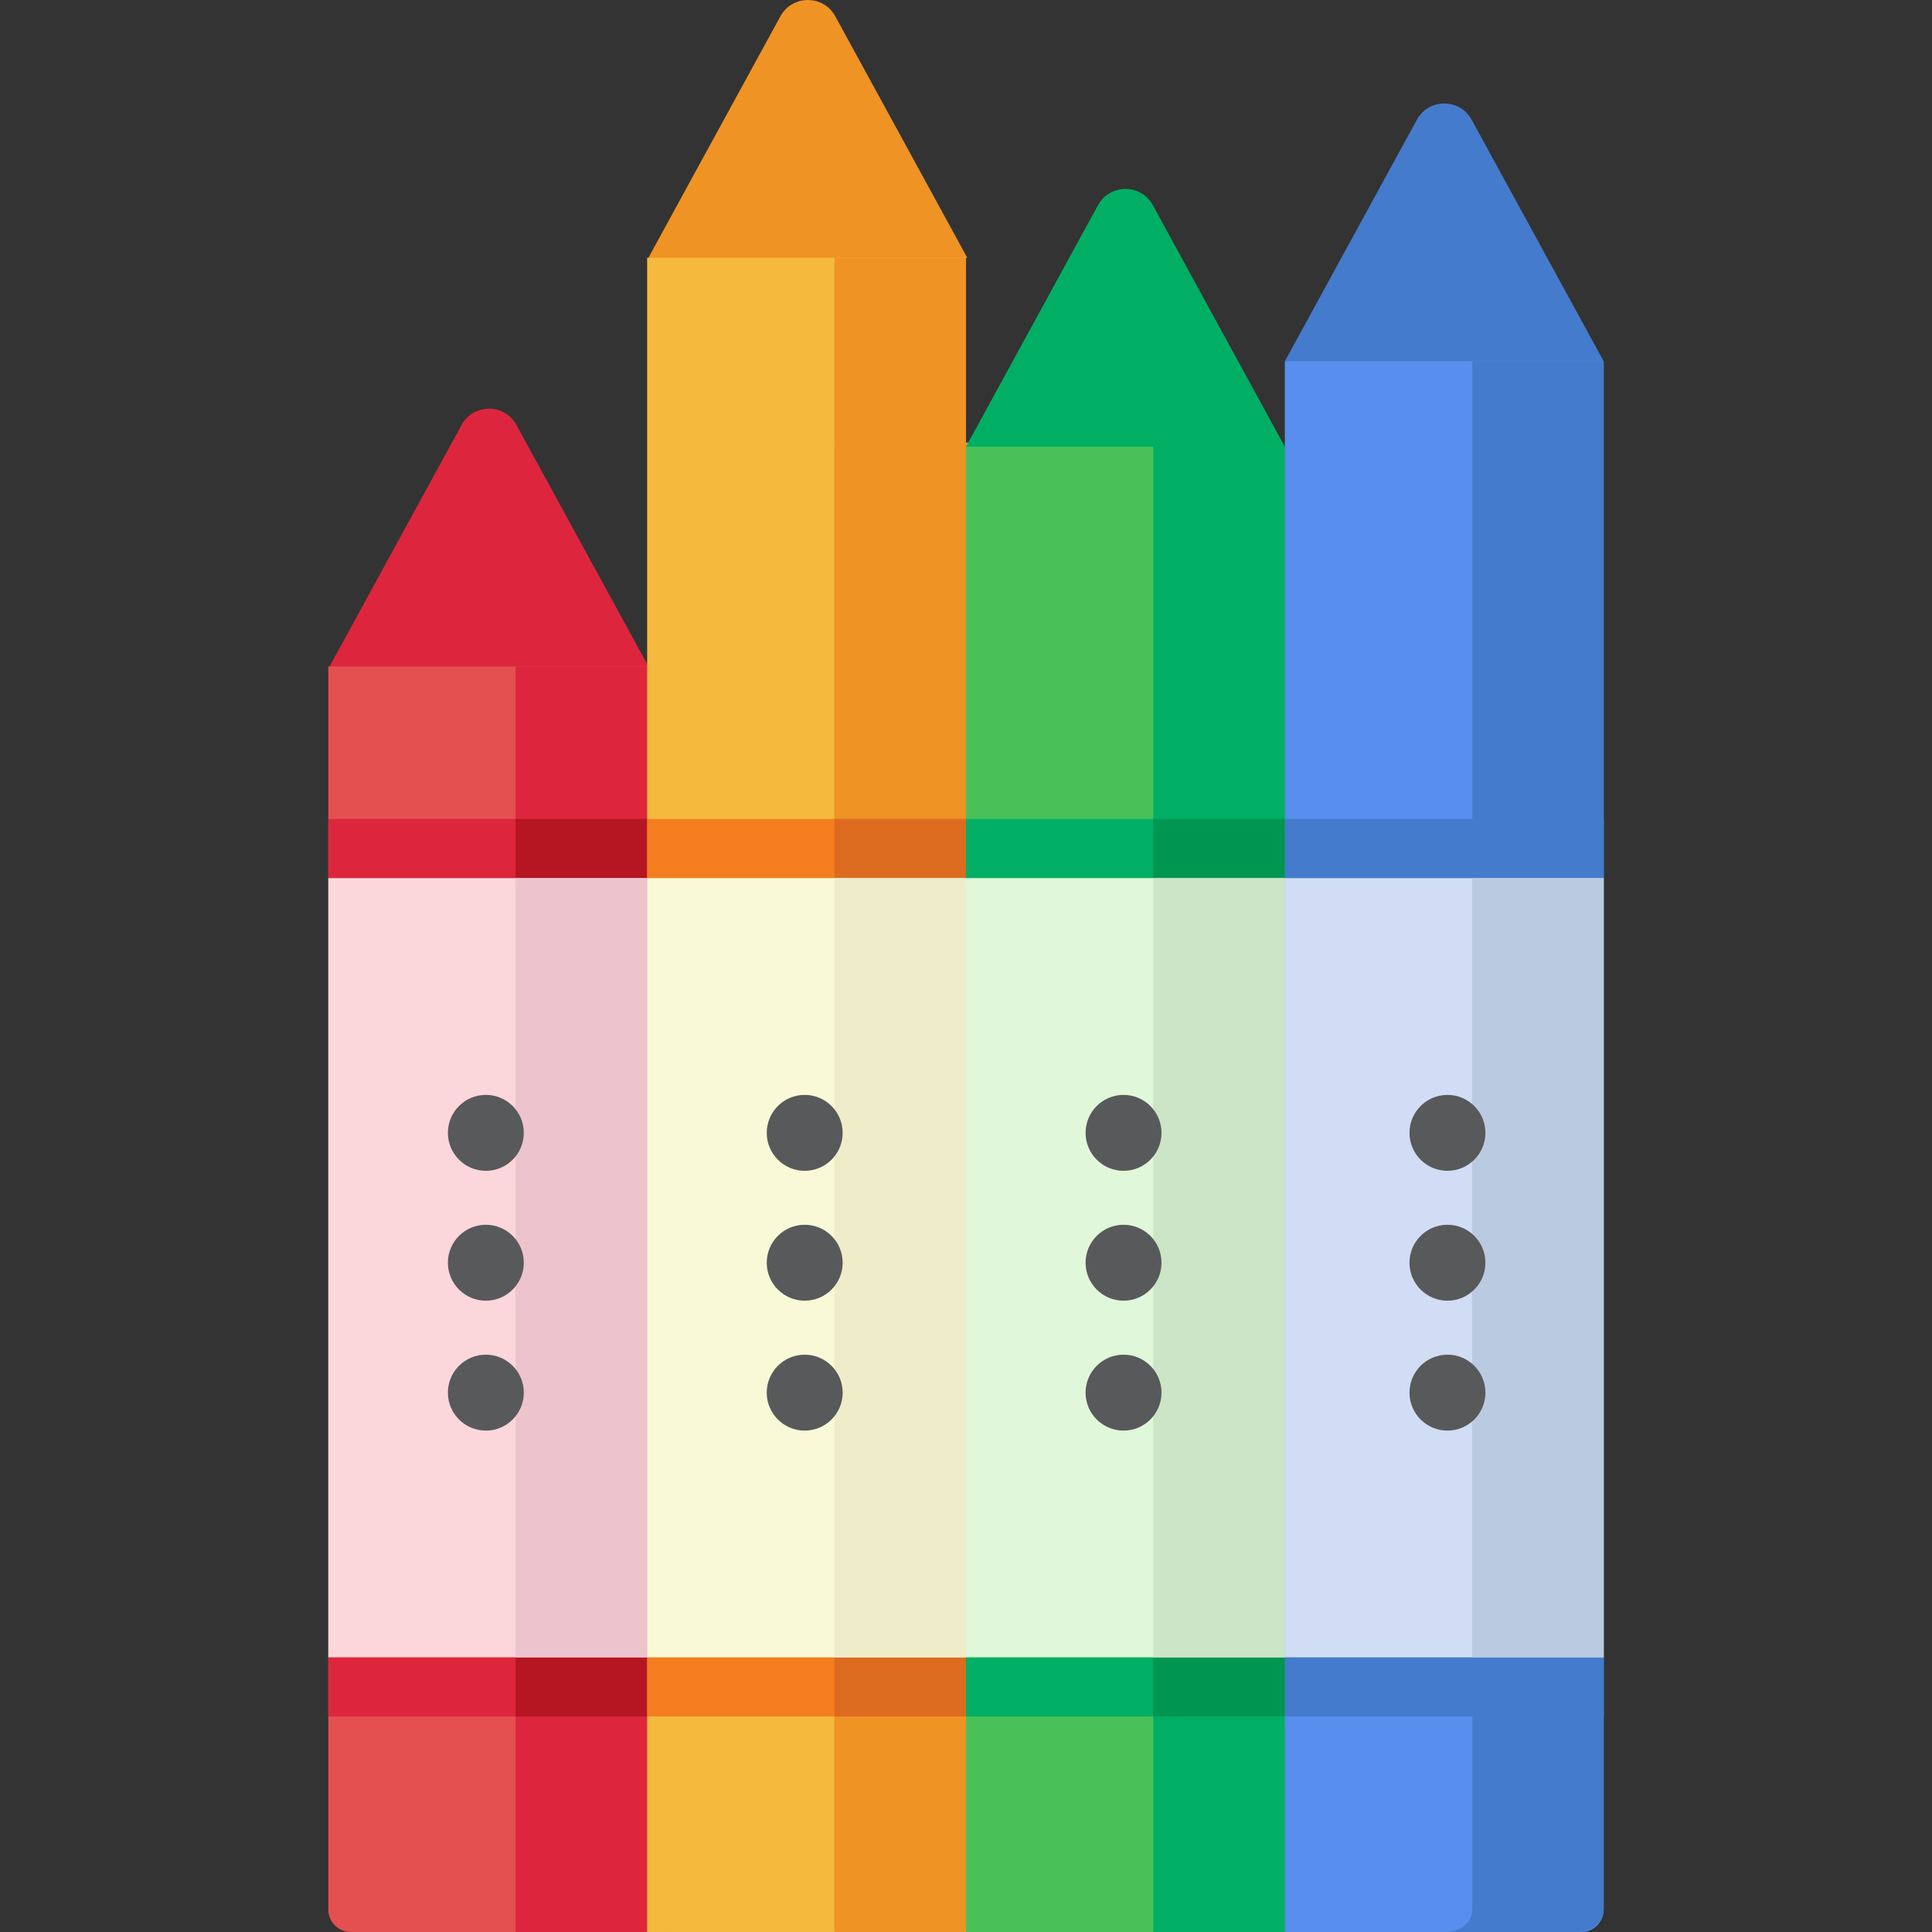 <?xml version="1.0" encoding="iso-8859-1"?>
<!-- Uploaded to: SVG Repo, www.svgrepo.com, Generator: SVG Repo Mixer Tools -->
<svg version="1.1" id="Layer_1" xmlns="http://www.w3.org/2000/svg" xmlns:xlink="http://www.w3.org/1999/xlink" 
	 viewBox="0 0 511.999 511.999" xml:space="preserve">
<rect x="0" y="0" width="511.999" height="511.999" fill="#333333" stroke="none"/>
<path style="fill:#DD263D;" d="M171.838,176.61l-42.802,6.706L87.34,176.61l34.982-63.996c3.141-5.746,11.394-5.746,14.533,0
	L171.838,176.61z"/>
<path style="fill:#E44F50;" d="M171.502,511.999H92.951c-3.283,0-5.946-2.662-5.946-5.946V176.61h84.497V511.999z"/>
<rect x="136.629" y="176.611" style="fill:#DD263D;" width="40.237" height="335.386"/>
<rect x="87.005" y="232.688" style="fill:#FBD6DB;" width="84.497" height="206.548"/>
<path style="fill:#EF9325;" d="M256.335,68.306l-41.347,6.706l-43.15-6.706l34.982-63.996c3.141-5.746,11.394-5.746,14.534,0
	L256.335,68.306z"/>
<rect x="171.501" y="68.306" style="fill:#F5BA3D;" width="84.497" height="443.69"/>
<rect x="221.126" y="117.262" style="fill:#EF9325;" width="41.578" height="394.735"/>
<path style="fill:#00AF64;" d="M340.496,118.376l-41.558,6.706l-42.939-6.706l34.982-63.996c3.141-5.746,11.394-5.746,14.534,0
	L340.496,118.376z"/>
<rect x="255.998" y="118.375" style="fill:#49C158;" width="84.497" height="393.622"/>
<rect x="87.005" y="217.035" style="fill:#DD263D;" width="84.497" height="15.648"/>
<rect x="221.126" y="68.304" style="fill:#EF9325;" width="34.872" height="443.69"/>
<rect x="305.623" y="118.375" style="fill:#00AF64;" width="42.249" height="393.622"/>
<rect x="87.005" y="439.236" style="fill:#DD263D;" width="84.497" height="15.648"/>
<g>
	<rect x="136.629" y="217.035" style="fill:#B51622;" width="34.872" height="15.648"/>
	<rect x="136.629" y="439.236" style="fill:#B51622;" width="34.872" height="15.648"/>
</g>
<rect x="136.629" y="232.688" style="fill:#EDC3CE;" width="34.872" height="206.548"/>
<path style="fill:#447BCC;" d="M424.993,95.738l-41.343,5.365l-43.154-5.365l34.982-63.996c3.141-5.746,11.394-5.746,14.534,0
	L424.993,95.738z"/>
<path style="fill:#588EED;" d="M419.047,511.999h-78.551V95.738h84.497v410.315C424.993,509.336,422.331,511.999,419.047,511.999z"
	/>
<path style="fill:#447BCC;" d="M390.179,95.738v410.315c0,3.283-3.141,5.946-7.016,5.946h34.814c3.875,0,7.016-2.662,7.016-5.946
	V95.738H390.179z"/>
<rect x="171.501" y="232.688" style="fill:#F9F9D7;" width="84.497" height="206.548"/>
<g>
	<rect x="171.501" y="217.035" style="fill:#F47D20;" width="84.497" height="15.648"/>
	<rect x="171.501" y="439.236" style="fill:#F47D20;" width="84.497" height="15.648"/>
</g>
<rect x="255.998" y="232.688" style="fill:#E0F7DA;" width="84.497" height="206.548"/>
<g>
	<rect x="255.998" y="217.035" style="fill:#00AF64;" width="84.497" height="15.648"/>
	<rect x="255.998" y="439.236" style="fill:#00AF64;" width="84.497" height="15.648"/>
</g>
<rect x="340.495" y="232.688" style="fill:#D0DDF4;" width="84.497" height="206.548"/>
<g>
	<rect x="340.495" y="217.035" style="fill:#447BCC;" width="84.497" height="15.648"/>
	<rect x="340.495" y="439.236" style="fill:#447BCC;" width="84.497" height="15.648"/>
</g>
<g>
	<rect x="221.126" y="217.035" style="fill:#DD6B1F;" width="34.872" height="15.648"/>
	<rect x="221.126" y="439.236" style="fill:#DD6B1F;" width="34.872" height="15.648"/>
</g>
<rect x="221.126" y="232.688" style="fill:#EFECCA;" width="34.872" height="206.548"/>
<g>
	<rect x="305.623" y="217.035" style="fill:#009652;" width="34.872" height="15.648"/>
	<rect x="305.623" y="439.236" style="fill:#009652;" width="34.872" height="15.648"/>
</g>
<rect x="305.623" y="232.688" style="fill:#CBE5C6;" width="34.872" height="206.548"/>
<g>
	<rect x="390.12" y="217.035" style="fill:#447BCC;" width="34.872" height="15.648"/>
	<rect x="390.12" y="439.236" style="fill:#447BCC;" width="34.872" height="15.648"/>
</g>
<rect x="390.12" y="232.688" style="fill:#BACAE0;" width="34.872" height="206.548"/>
<g>
	<circle style="fill:#58595B;" cx="128.756" cy="300.218" r="10.059"/>
	<circle style="fill:#58595B;" cx="128.756" cy="334.634" r="10.059"/>
	<circle style="fill:#58595B;" cx="128.756" cy="369.063" r="10.059"/>
	<circle style="fill:#58595B;" cx="213.253" cy="300.218" r="10.059"/>
	<circle style="fill:#58595B;" cx="213.253" cy="334.634" r="10.059"/>
	<circle style="fill:#58595B;" cx="213.253" cy="369.063" r="10.059"/>
	<circle style="fill:#58595B;" cx="297.75" cy="300.218" r="10.059"/>
	<circle style="fill:#58595B;" cx="297.75" cy="334.634" r="10.059"/>
	<circle style="fill:#58595B;" cx="297.75" cy="369.063" r="10.059"/>
	<circle style="fill:#58595B;" cx="383.589" cy="300.218" r="10.059"/>
	<circle style="fill:#58595B;" cx="383.589" cy="334.634" r="10.059"/>
	<circle style="fill:#58595B;" cx="383.589" cy="369.063" r="10.059"/>
</g>
</svg>